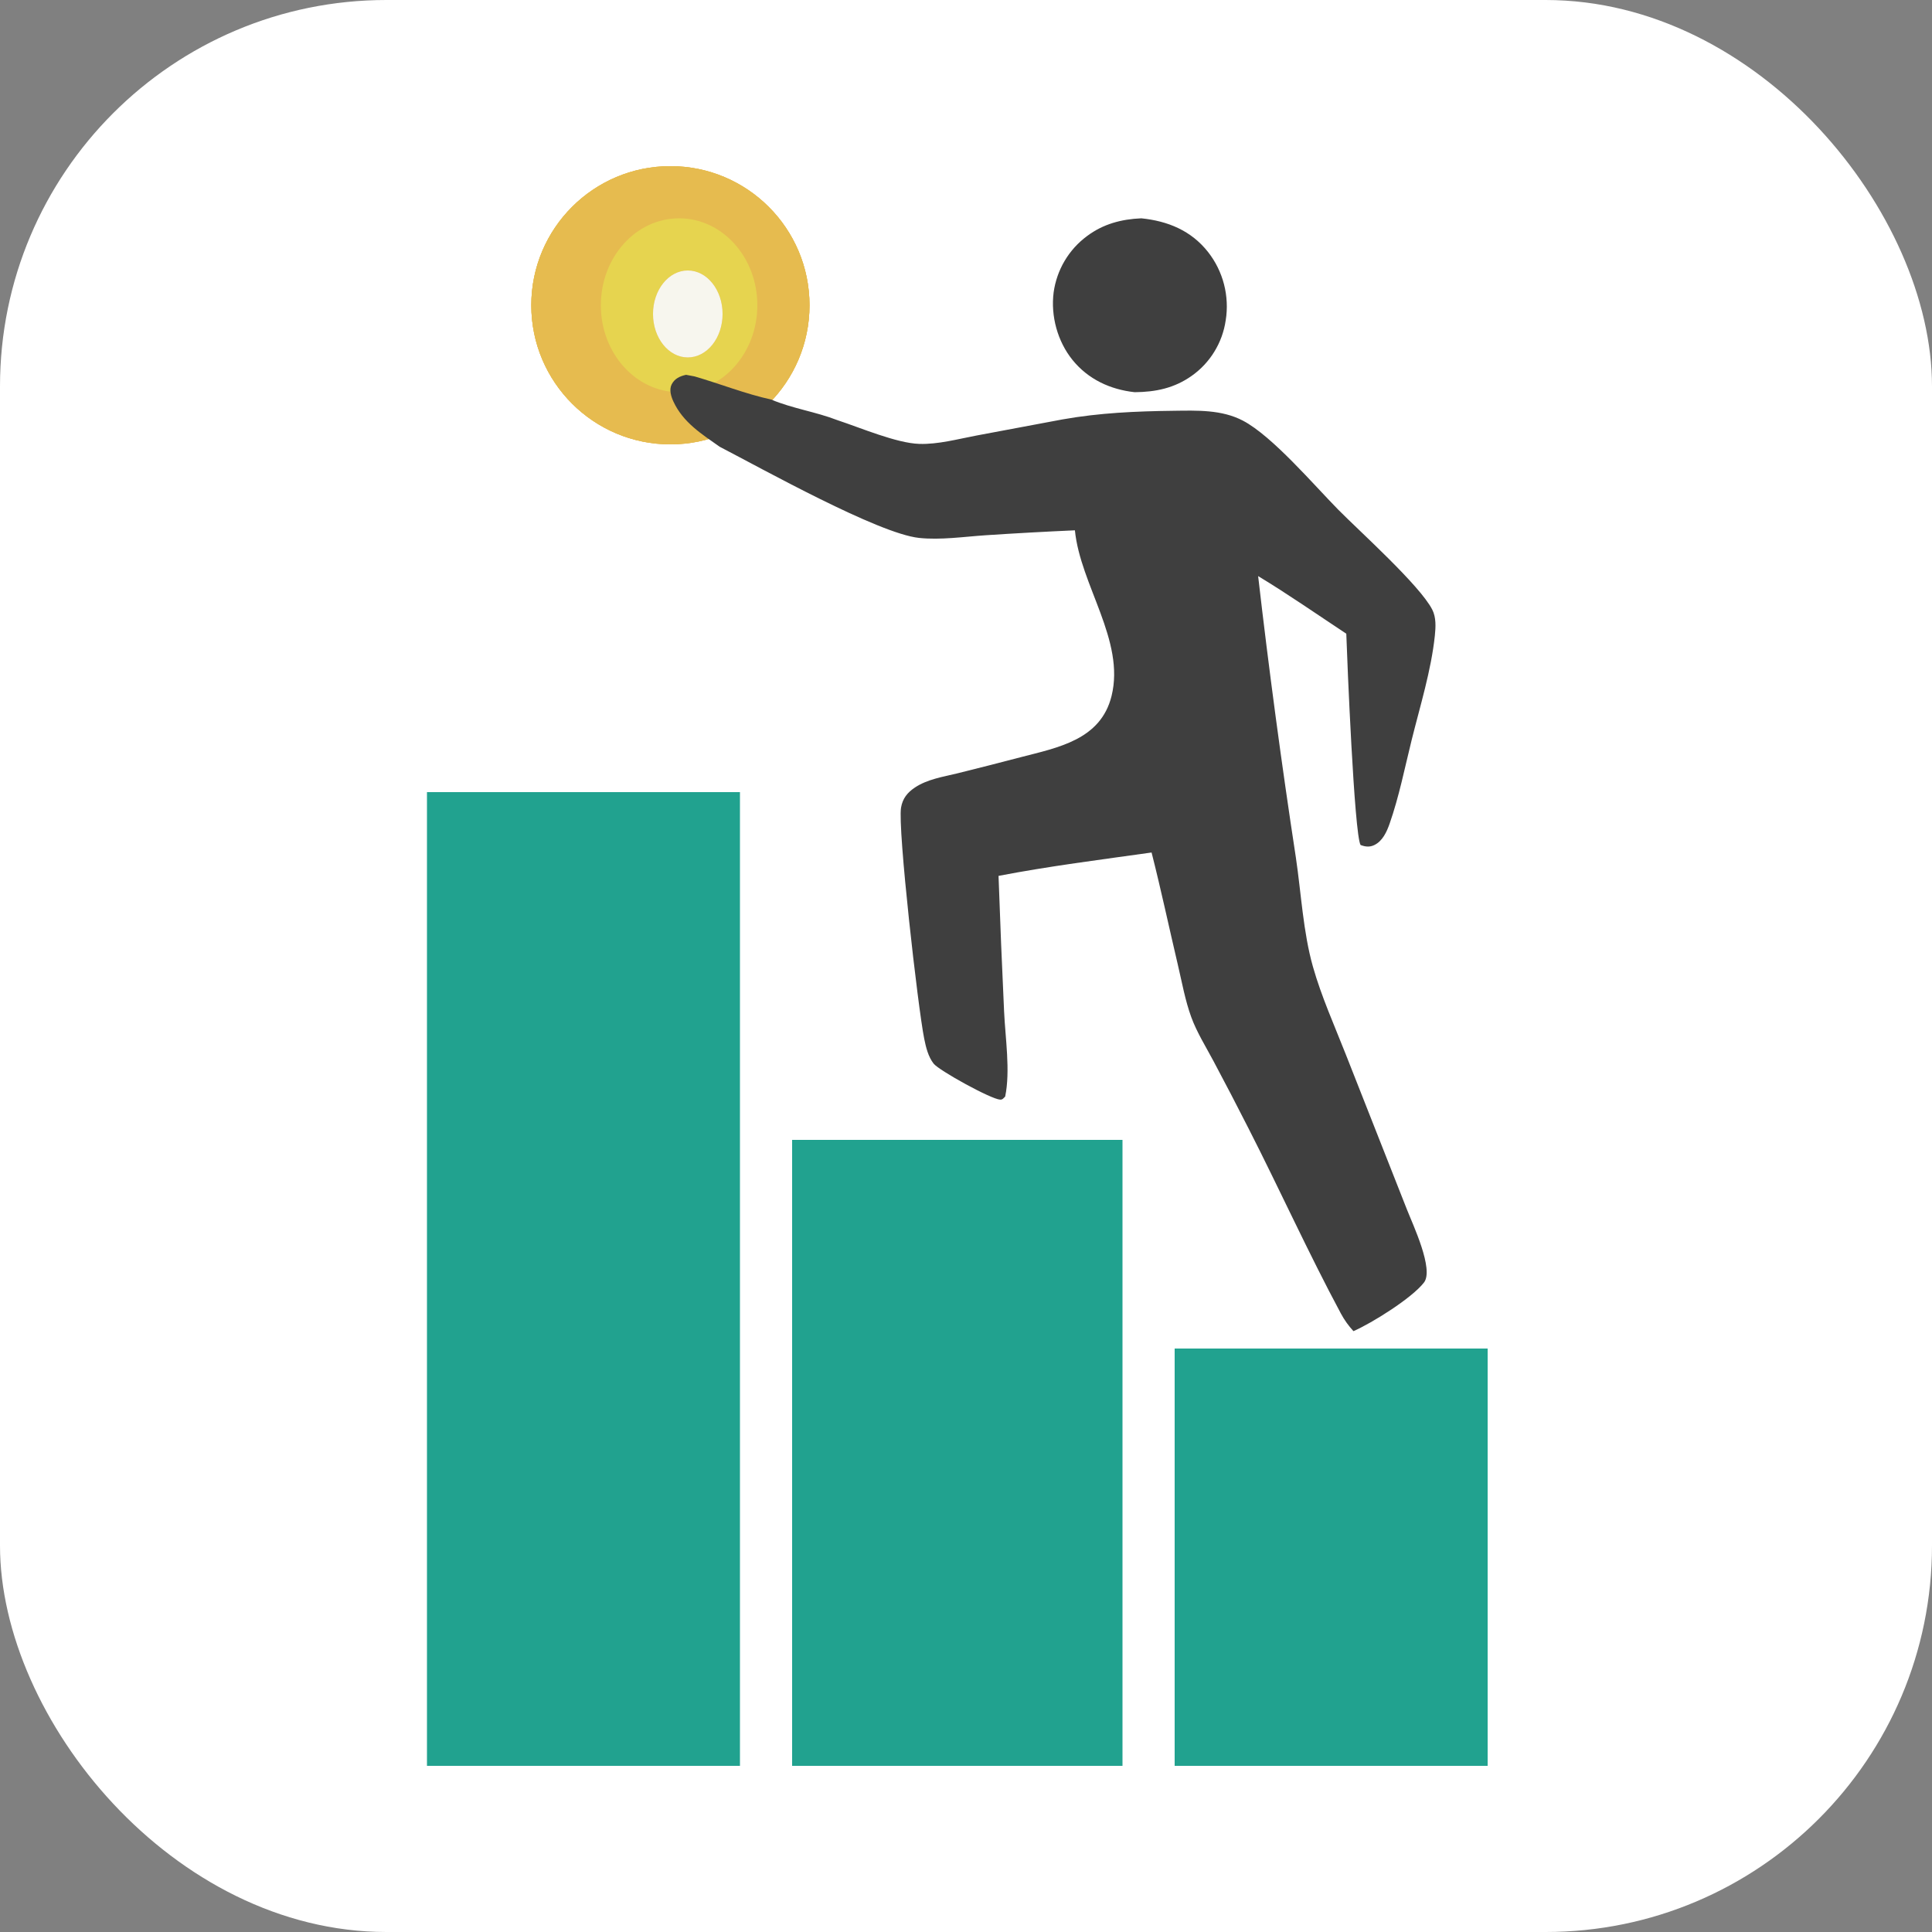 <svg xmlns="http://www.w3.org/2000/svg" version="1.1" xmlns:xlink="http://www.w3.org/1999/xlink" xmlns:svgjs="http://svgjs.dev/svgjs" width="1000" height="1000"><rect width="100%" height="100%" fill="#808080" stroke="none"/><g clip-path="url(#SvgjsClipPath1034)"><rect width="1000" height="1000" fill="#ffffff"></rect><g transform="matrix(9,0,0,9,50,50)"><svg xmlns="http://www.w3.org/2000/svg" version="1.1" xmlns:xlink="http://www.w3.org/1999/xlink" xmlns:svgjs="http://svgjs.dev/svgjs" width="100" height="100"><svg width="100" height="100" viewBox="0 0 100 100" fill="none" xmlns="http://www.w3.org/2000/svg">
<path d="M60.083 7C58.943 7.048 57.894 7.323 56.965 8.018C56.9 8.066 56.836 8.115 56.774 8.166C56.711 8.217 56.65 8.27 56.59 8.324C56.531 8.378 56.472 8.433 56.415 8.49C56.358 8.547 56.303 8.605 56.248 8.665C56.194 8.725 56.142 8.786 56.091 8.849C56.04 8.911 55.99 8.975 55.942 9.039C55.894 9.104 55.848 9.17 55.803 9.238C55.759 9.305 55.716 9.373 55.675 9.443C55.634 9.512 55.594 9.582 55.556 9.654C55.519 9.725 55.483 9.797 55.449 9.87C55.415 9.944 55.383 10.018 55.352 10.092C55.322 10.167 55.293 10.243 55.267 10.319C55.24 10.395 55.215 10.472 55.193 10.549C55.17 10.627 55.149 10.705 55.13 10.783C55.111 10.862 55.094 10.941 55.079 11.02C55.064 11.099 55.051 11.179 55.04 11.259C54.866 12.621 55.264 14.081 56.127 15.148C57.028 16.261 58.303 16.848 59.699 17C60.903 16.99 61.979 16.77 62.985 16.056C63.051 16.01 63.115 15.962 63.177 15.912C63.24 15.863 63.302 15.812 63.362 15.759C63.422 15.706 63.481 15.652 63.539 15.597C63.596 15.541 63.652 15.484 63.707 15.426C63.761 15.367 63.815 15.307 63.866 15.246C63.918 15.185 63.968 15.122 64.016 15.059C64.065 14.995 64.112 14.93 64.157 14.864C64.202 14.798 64.245 14.731 64.287 14.662C64.329 14.594 64.369 14.525 64.407 14.454C64.445 14.384 64.482 14.313 64.517 14.241C64.551 14.168 64.584 14.095 64.615 14.022C64.646 13.948 64.675 13.873 64.703 13.798C64.73 13.722 64.755 13.646 64.778 13.57C64.802 13.493 64.823 13.416 64.843 13.338C64.862 13.261 64.88 13.182 64.895 13.104C64.911 13.025 64.924 12.946 64.936 12.867C64.95 12.781 64.961 12.695 64.971 12.608C64.98 12.522 64.987 12.435 64.992 12.348C64.997 12.262 65 12.175 65 12.088C65 12.001 64.999 11.914 64.994 11.827C64.99 11.74 64.984 11.653 64.975 11.567C64.967 11.48 64.956 11.394 64.943 11.308C64.93 11.222 64.915 11.137 64.898 11.052C64.88 10.966 64.861 10.882 64.839 10.797C64.817 10.713 64.794 10.63 64.768 10.547C64.742 10.464 64.713 10.382 64.683 10.3C64.653 10.219 64.621 10.138 64.586 10.058C64.552 9.978 64.515 9.9 64.477 9.822C64.439 9.744 64.398 9.667 64.356 9.591C64.313 9.515 64.269 9.441 64.223 9.367C64.176 9.294 64.128 9.221 64.078 9.15C64.028 9.079 63.977 9.01 63.923 8.941C62.95 7.702 61.599 7.155 60.083 7Z" fill="#3F3F3F"></path>
<circle cx="8" cy="8" r="8" transform="matrix(-1 0 0 1 41 4)" fill="#E6BB4F"></circle>
<circle cx="8" cy="8" r="8" transform="matrix(-1 0 0 1 41 4)" fill="#E6BB4F"></circle>
<circle cx="8" cy="8" r="8" transform="matrix(-1 0 0 1 41 4)" fill="#E6BB4F"></circle>
<ellipse cx="4.5" cy="5" rx="4.5" ry="5" transform="matrix(-1 0 0 1 38 7)" fill="#E6BB4F"></ellipse>
<ellipse cx="4.5" cy="5" rx="4.5" ry="5" transform="matrix(-1 0 0 1 38 7)" fill="#E6BB4F"></ellipse>
<ellipse cx="4.5" cy="5" rx="4.5" ry="5" transform="matrix(-1 0 0 1 38 7)" fill="#E6D44F"></ellipse>
<ellipse cx="2" cy="2.5" rx="2" ry="2.5" transform="matrix(-1 0 0 1 36 10)" fill="#E6BB4F"></ellipse>
<ellipse cx="2" cy="2.5" rx="2" ry="2.5" transform="matrix(-1 0 0 1 36 10)" fill="#E6BB4F"></ellipse>
<ellipse cx="2" cy="2.5" rx="2" ry="2.5" transform="matrix(-1 0 0 1 36 10)" fill="#F7F6EE"></ellipse>
<path d="M33.901 16C33.554 16.078 33.244 16.21 33.071 16.554C32.919 16.857 33.038 17.245 33.172 17.535C33.73 18.742 34.8 19.407 35.831 20.136C38.299 21.415 44.952 25.129 47.296 25.38C48.534 25.513 49.888 25.31 51.131 25.227C52.841 25.114 54.551 25.02 56.263 24.943C56.577 28.1 59.158 31.276 58.372 34.467C57.747 37.001 55.271 37.438 53.146 37.992C51.928 38.311 50.707 38.623 49.485 38.925C48.667 39.123 47.776 39.259 47.062 39.735C46.63 40.023 46.354 40.365 46.265 40.889C46.062 42.078 47.236 52.396 47.596 54.179C47.694 54.668 47.827 55.219 48.138 55.615C48.447 56.008 51.437 57.661 51.965 57.685C52.111 57.692 52.154 57.6 52.253 57.509C52.559 56.033 52.26 54.139 52.191 52.62C52.068 50.02 51.962 47.419 51.871 44.817C54.783 44.256 57.738 43.887 60.673 43.473C61.216 45.607 61.675 47.771 62.18 49.915C62.415 50.911 62.605 51.984 62.956 52.943C63.274 53.814 63.81 54.67 64.244 55.488C64.923 56.76 65.588 58.04 66.241 59.326C68.044 62.858 69.689 66.501 71.562 69.99C71.766 70.369 71.993 70.683 72.283 71C73.345 70.536 75.647 69.1 76.339 68.203C76.923 67.446 75.695 64.864 75.357 64L71.849 55.101C71.198 53.445 70.438 51.754 69.953 50.042C69.39 48.057 69.276 45.812 68.972 43.766C68.148 38.383 67.424 32.987 66.801 27.576C68.524 28.617 70.189 29.779 71.871 30.889C71.921 32.415 72.329 42.41 72.691 43.04C72.956 43.143 73.21 43.174 73.475 43.048C73.957 42.817 74.196 42.29 74.364 41.809C74.905 40.264 75.234 38.601 75.629 37.008C76.114 35.052 76.754 33 76.964 30.999C77.015 30.508 77.045 29.953 76.814 29.502C76.094 28.098 72.631 24.997 71.398 23.746C70.004 22.33 67.613 19.524 65.932 18.64C64.701 17.993 63.283 18.052 61.94 18.069C59.779 18.095 57.687 18.186 55.552 18.565L50.596 19.494C49.536 19.694 48.389 20.009 47.311 19.973C45.988 19.929 43.926 19.042 42.606 18.609C41.371 18.129 40.022 17.939 38.795 17.423C37.309 17.096 35.859 16.518 34.394 16.093L33.901 16Z" fill="#3F3F3F"></path>
<rect width="18" height="24" transform="matrix(-1 0 0 1 80 72)" fill="#21A28F"></rect>
<rect width="19" height="36" transform="matrix(-1 0 0 1 59 60)" fill="#21A28F"></rect>
<rect width="18" height="56" transform="matrix(-1 0 0 1 37 40)" fill="#21A28F"></rect>
</svg></svg></g></g><defs><clipPath id="SvgjsClipPath1034"><rect width="1000" height="1000" x="0" y="0" rx="200" ry="200"></rect></clipPath></defs></svg>
